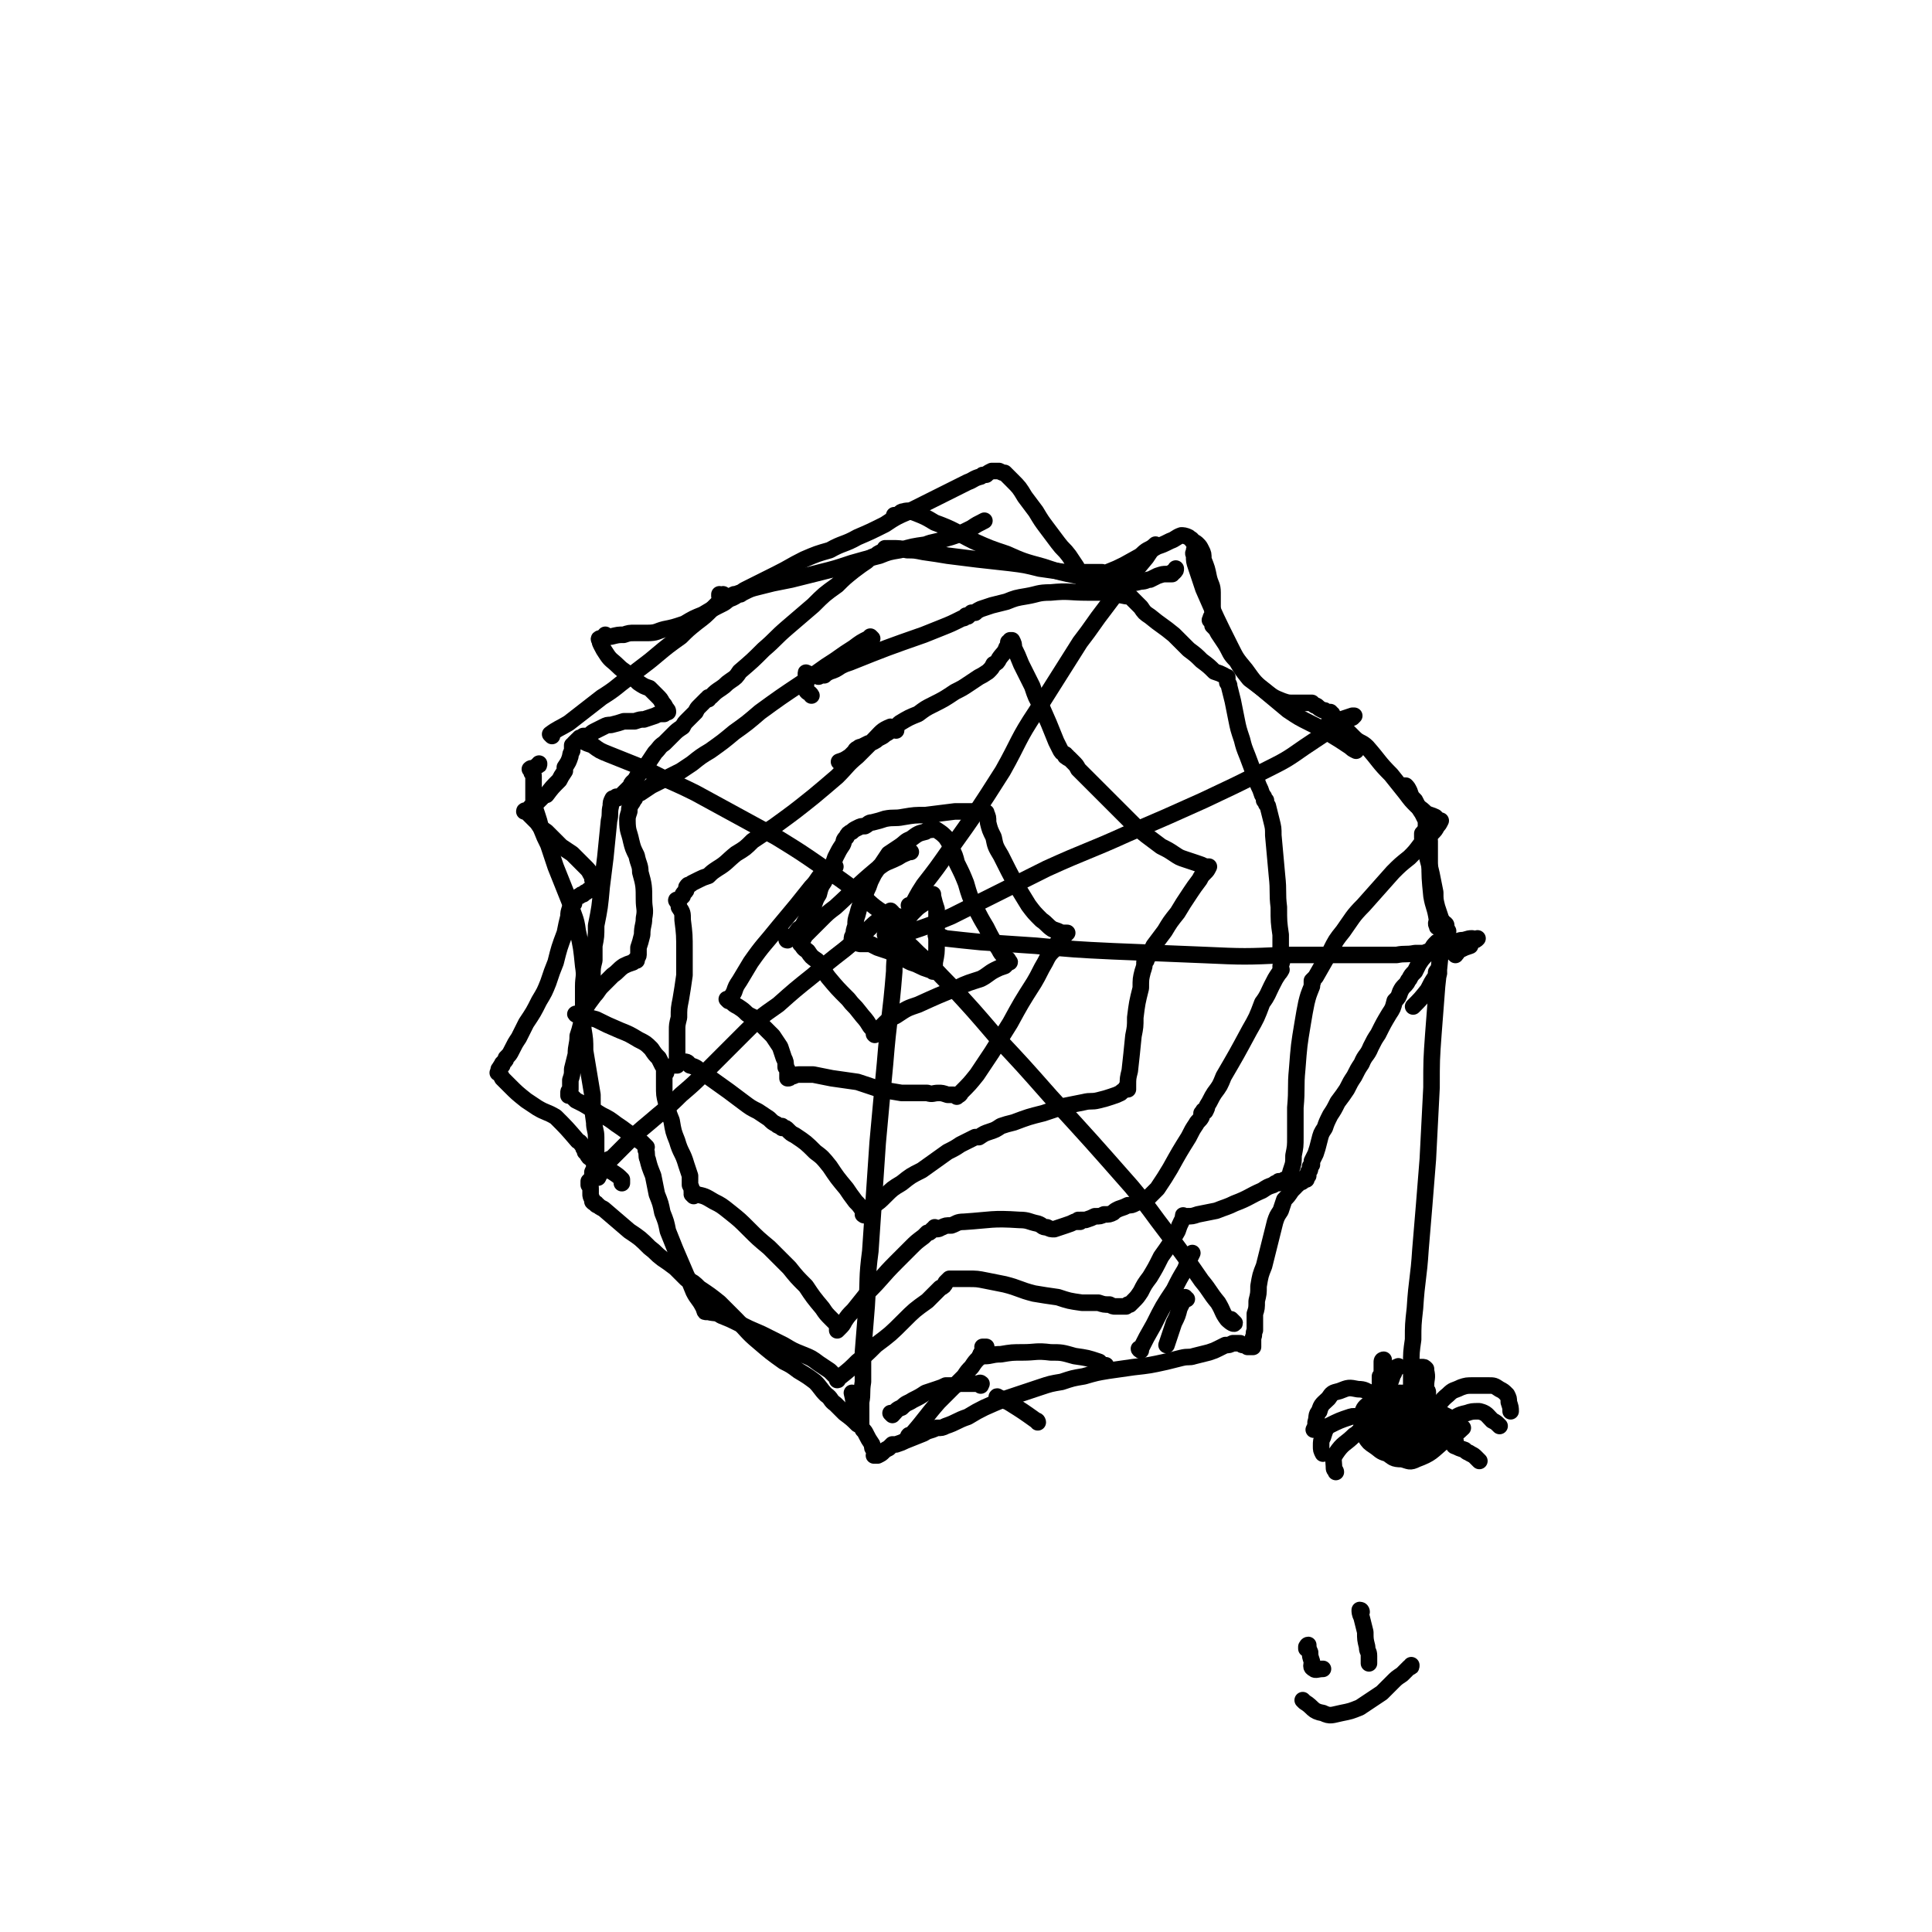<svg viewBox='0 0 1050 1050' version='1.1' xmlns='http://www.w3.org/2000/svg' xmlns:xlink='http://www.w3.org/1999/xlink'><g fill='none' stroke='#000000' stroke-width='9' stroke-linecap='round' stroke-linejoin='round'><path d='M454,471c0,0 -1,-1 -1,-1 0,0 1,0 0,0 -2,2 -3,2 -5,4 -4,3 -3,4 -7,8 -4,5 -4,5 -8,10 -5,6 -5,6 -10,12 -8,10 -8,9 -15,19 -3,5 -3,5 -6,10 -2,3 -2,3 -3,6 -1,2 -1,2 -3,4 0,0 0,0 0,1 0,0 0,0 0,0 0,0 -1,-1 -1,-1 0,0 1,1 2,1 2,2 2,2 4,3 3,2 3,2 5,4 3,2 3,1 6,4 4,4 4,4 8,8 2,3 2,3 4,6 1,3 1,3 2,6 1,2 1,2 1,5 1,1 1,1 1,3 0,2 0,2 0,3 0,0 0,0 0,0 0,0 0,0 0,0 1,0 1,0 2,-1 2,0 2,-1 4,-1 4,0 4,0 8,0 5,1 5,1 10,2 7,1 7,1 14,2 6,2 6,2 12,4 6,1 6,1 12,2 7,0 7,0 14,0 3,1 3,0 6,0 2,0 2,0 5,1 1,0 1,0 2,0 1,0 1,0 1,0 1,0 1,0 2,1 0,0 0,0 0,0 1,-1 2,-1 2,-2 5,-5 5,-5 9,-10 4,-6 4,-6 8,-12 5,-8 5,-8 10,-16 6,-11 6,-11 13,-22 3,-5 3,-6 6,-11 2,-4 2,-4 5,-7 1,-3 1,-3 3,-5 1,-1 1,-1 2,-2 0,0 0,0 1,-1 0,0 0,0 1,-1 0,0 0,0 0,0 -2,0 -2,0 -3,0 -2,-1 -2,-1 -5,-2 -3,-2 -3,-3 -6,-5 -4,-4 -4,-4 -7,-8 -8,-13 -8,-13 -15,-27 -3,-5 -3,-5 -4,-10 -2,-4 -2,-4 -3,-8 0,-3 0,-3 -1,-5 0,0 0,0 0,0 0,-1 0,0 0,0 0,0 0,0 0,0 -1,0 -1,0 -1,0 -1,-1 -1,-1 -2,-1 -4,0 -4,0 -7,0 -4,0 -4,0 -7,0 -8,1 -8,1 -16,2 -6,0 -6,0 -12,1 -5,1 -5,0 -10,1 -3,1 -3,1 -7,2 -2,0 -2,1 -4,2 -2,0 -2,0 -4,1 -2,1 -2,1 -3,2 -2,1 -2,1 -3,3 -2,2 -1,2 -2,4 -2,3 -2,3 -4,7 -1,3 -1,3 -3,6 -1,4 -2,4 -3,7 -2,3 -2,3 -3,7 -2,3 -2,4 -3,7 -2,3 -2,3 -4,7 -2,3 -1,3 -4,5 -2,3 -3,4 -6,6 -1,0 0,-1 -1,-2 '/><path d='M495,463c0,0 -1,0 -1,-1 0,0 1,1 0,1 -2,1 -3,1 -6,3 -6,3 -6,2 -11,6 -12,10 -12,11 -23,21 -4,3 -4,3 -8,7 -4,4 -4,4 -8,8 -1,1 -1,2 -2,3 -1,1 -1,1 -1,2 1,1 1,1 1,1 1,2 2,2 3,3 2,3 2,3 5,5 3,4 3,5 6,9 5,6 5,6 11,12 3,4 3,3 6,7 3,4 3,3 6,8 1,1 1,1 2,3 0,0 0,0 0,1 0,0 0,0 0,0 0,0 0,0 0,0 1,1 0,0 0,0 1,-2 2,-2 4,-4 4,-4 4,-4 8,-6 6,-4 6,-4 12,-6 11,-5 11,-5 21,-9 6,-3 7,-3 13,-5 4,-2 4,-3 8,-5 2,-1 2,-1 5,-2 1,-1 1,-1 2,-2 0,0 0,0 0,0 1,0 1,0 0,-1 0,-1 -1,-1 -2,-2 -2,-2 -2,-2 -3,-4 -4,-6 -4,-6 -7,-12 -3,-5 -3,-5 -6,-11 -3,-6 -3,-6 -5,-13 -2,-5 -2,-5 -5,-11 -1,-4 -1,-4 -3,-8 -1,-3 -1,-3 -3,-6 -2,-2 -2,-2 -5,-4 -1,-1 -2,0 -3,0 -2,0 -2,0 -3,1 -4,1 -4,1 -8,4 -3,1 -3,2 -6,4 -3,2 -3,2 -6,4 -2,3 -2,3 -4,6 -2,2 -2,2 -4,5 -1,2 -1,2 -2,4 -1,3 -1,3 -2,5 -1,3 -2,3 -2,5 -2,4 -2,4 -3,8 -1,3 -1,3 -1,6 -1,3 -1,3 -1,5 -1,1 -1,1 -1,3 0,0 0,0 0,0 0,1 0,1 0,1 0,0 0,0 0,0 1,0 1,0 2,0 2,1 2,1 3,1 2,0 2,0 5,0 2,1 2,1 4,2 3,1 3,1 6,2 6,3 6,3 12,6 3,1 3,1 5,2 2,1 2,1 5,2 0,0 0,0 1,0 0,0 1,0 1,0 0,0 0,1 0,1 0,0 0,0 0,0 0,0 -1,-1 -1,-1 0,0 1,1 1,1 0,-1 0,-1 0,-2 1,-1 1,-1 1,-3 1,-5 1,-5 1,-10 0,-5 0,-5 0,-9 0,-5 0,-5 0,-10 -1,-3 -1,-3 -2,-7 0,0 0,-1 0,-1 -1,1 -1,1 -2,2 -2,1 -2,1 -3,3 -3,2 -3,2 -5,4 -2,2 -2,2 -4,5 -4,3 -3,3 -7,7 -2,2 -2,2 -4,5 -1,1 -1,1 -3,2 '/><path d='M487,397c0,-1 -1,-1 -1,-1 0,-1 1,0 1,0 -1,0 -2,-1 -3,-1 -5,2 -5,3 -9,7 -4,4 -4,4 -9,9 -6,5 -5,5 -11,11 -7,6 -7,6 -13,11 -10,8 -10,8 -21,16 -6,4 -6,4 -12,8 -4,4 -4,4 -9,7 -5,4 -5,5 -10,8 -3,2 -3,2 -5,4 -3,1 -3,1 -5,2 -2,1 -2,1 -4,2 -1,1 -1,1 -2,1 -1,1 -1,1 -1,2 0,1 0,1 -1,2 -1,1 -1,1 -1,2 -1,1 -1,1 -1,1 -1,1 -1,1 -2,1 0,1 0,1 0,1 0,0 0,0 0,0 0,0 -1,-1 0,-1 0,1 1,2 1,4 2,3 2,3 2,7 1,8 1,8 1,17 0,7 0,7 0,13 -1,7 -1,7 -2,13 -1,5 -1,5 -1,10 -1,4 -1,4 -1,7 0,4 0,4 0,7 0,3 0,3 0,6 0,2 0,2 0,5 0,0 0,0 0,1 0,0 0,0 0,0 0,0 -1,-1 -1,-1 0,0 0,1 0,1 0,0 0,0 0,0 1,-1 1,-1 2,-1 1,-1 1,-1 3,-1 2,0 2,1 3,2 4,1 4,2 7,4 7,5 7,5 14,10 4,3 4,3 8,6 4,3 4,3 8,5 3,2 3,2 6,4 2,2 2,2 4,3 1,1 1,1 3,1 0,1 0,1 0,1 0,0 0,0 0,0 0,0 0,-1 0,-1 0,0 0,1 0,1 0,0 0,0 0,0 0,0 0,-1 0,-1 0,0 0,0 1,1 1,0 1,0 2,1 2,2 2,2 4,3 6,4 6,4 11,9 4,3 4,3 8,8 4,6 4,6 9,12 2,3 2,3 5,7 2,2 2,2 4,5 0,1 0,1 1,2 0,0 0,0 0,0 0,1 -1,0 -1,0 0,0 0,0 1,0 0,0 0,0 0,0 0,1 -1,0 -1,0 0,0 1,1 1,0 1,0 0,-1 1,-1 2,-2 2,-2 4,-4 3,-2 3,-2 6,-5 4,-4 4,-4 9,-7 5,-4 5,-4 11,-7 7,-5 7,-5 14,-10 4,-2 4,-2 7,-4 2,-1 2,-1 4,-2 2,-1 2,-1 4,-2 0,0 0,0 0,0 1,0 1,0 2,0 3,-2 3,-2 6,-3 3,-1 3,-1 6,-3 3,-1 3,-1 7,-2 8,-3 8,-3 16,-5 6,-2 6,-2 12,-4 5,-1 5,-1 10,-2 4,-1 4,0 8,-1 4,-1 4,-1 7,-2 3,-1 3,-1 5,-2 1,-1 1,-1 3,-2 0,0 0,0 1,0 0,0 0,0 0,0 0,0 -1,-1 -1,-1 0,0 0,1 1,1 0,0 0,0 0,0 0,0 0,0 0,0 0,-1 0,-1 0,-2 0,-4 0,-4 1,-8 1,-9 1,-9 2,-19 1,-5 1,-5 1,-10 1,-8 1,-8 3,-16 0,-5 0,-5 1,-9 1,-3 1,-3 1,-5 0,0 0,0 1,-1 0,0 0,0 0,0 0,0 0,0 0,0 0,0 -1,0 -1,-1 0,0 1,0 1,0 3,-3 2,-3 4,-7 3,-4 3,-4 6,-8 3,-5 3,-5 7,-10 3,-5 3,-5 7,-11 2,-3 2,-3 5,-7 1,-2 1,-2 3,-4 1,-1 1,-1 2,-3 0,0 0,0 0,0 -1,0 -1,0 -2,0 -2,-1 -2,-1 -5,-2 -3,-1 -3,-1 -6,-2 -3,-1 -3,-1 -6,-3 -3,-2 -3,-2 -7,-4 -4,-3 -4,-3 -8,-6 -5,-4 -5,-4 -9,-8 -8,-8 -8,-8 -16,-16 -4,-4 -4,-4 -8,-8 -2,-2 -2,-2 -4,-4 -1,-2 -1,-2 -3,-4 -1,-1 -1,-1 -2,-2 -1,0 -1,0 -1,-1 0,0 0,0 0,0 -1,0 -1,0 -1,0 0,0 0,0 0,0 0,-1 0,0 0,-1 -2,-1 -2,-1 -3,-3 -1,-2 -1,-2 -2,-4 -4,-10 -4,-10 -8,-19 -3,-5 -3,-5 -5,-11 -3,-6 -3,-6 -6,-12 -2,-5 -2,-5 -4,-9 0,-2 0,-2 -1,-4 -1,0 -1,0 -1,0 0,1 0,1 -1,1 0,2 0,2 -1,3 -1,3 -2,3 -4,6 -1,2 -1,2 -3,3 -1,2 -1,2 -3,4 -3,2 -3,2 -5,3 -3,2 -3,2 -6,4 -3,2 -3,2 -7,4 -6,4 -6,4 -12,7 -4,2 -4,2 -8,5 -5,2 -5,2 -10,5 -2,2 -2,2 -4,3 -2,2 -2,2 -4,3 -1,1 -1,1 -3,2 -2,1 -1,1 -3,2 -2,1 -2,1 -3,1 -2,1 -2,1 -4,2 -1,0 -1,0 -2,1 -1,0 -1,1 -2,2 -1,1 -1,1 -2,2 -3,2 -3,2 -6,3 '/><path d='M474,347c0,0 -1,-1 -1,-1 0,0 0,0 0,1 0,0 0,0 -1,0 -4,2 -4,2 -8,5 -8,5 -7,5 -15,10 -7,5 -7,5 -13,9 -12,8 -12,8 -23,16 -7,6 -7,6 -14,11 -6,5 -6,5 -13,10 -5,3 -5,3 -10,7 -3,2 -3,2 -6,4 -2,1 -2,1 -4,2 -6,3 -6,3 -12,6 -3,2 -3,2 -6,4 -1,0 -1,0 -2,1 -1,1 -1,1 -1,2 -1,1 -1,2 -2,3 -1,2 -1,2 -1,4 -1,3 -1,3 -1,5 0,6 1,6 2,11 1,4 1,4 3,8 1,5 2,5 2,9 2,7 2,8 2,15 0,5 1,5 0,10 0,4 -1,4 -1,9 -1,4 -1,4 -2,7 0,2 0,2 0,4 0,1 -1,1 -1,3 0,0 0,0 0,0 0,0 0,0 0,0 -1,0 -1,0 -1,0 -1,1 -1,1 -1,1 -3,1 -3,1 -5,2 -3,2 -3,3 -6,5 -3,3 -3,3 -6,6 -2,2 -2,3 -4,5 -3,4 -3,4 -5,7 -1,1 -1,1 -2,2 -1,0 -1,0 -2,1 0,0 0,0 0,0 0,0 -1,0 -1,0 0,0 0,0 0,0 0,0 0,0 0,0 1,1 -1,0 0,0 1,0 2,1 4,1 3,1 3,1 7,2 6,3 6,3 13,6 5,2 5,2 10,5 4,2 4,2 7,5 2,3 2,3 4,5 1,2 1,2 2,4 1,1 1,1 1,3 0,0 1,0 1,1 0,0 0,0 0,0 0,0 0,0 0,0 0,0 -1,-1 -1,-1 0,1 0,2 0,3 0,3 0,3 0,5 0,5 0,5 1,9 1,5 1,5 3,10 1,6 1,6 3,11 2,7 3,6 5,13 1,3 1,3 2,6 0,3 0,3 0,5 1,2 1,2 1,4 0,1 1,1 1,1 0,0 0,0 0,1 0,0 0,0 0,0 0,0 0,0 0,0 0,0 0,0 0,0 0,0 0,-1 -1,-1 0,0 1,0 1,1 0,0 0,0 0,0 0,0 0,-1 -1,-1 0,0 1,1 1,1 0,-1 0,-1 0,-1 0,0 0,0 0,0 0,0 0,0 0,0 0,0 0,0 0,0 1,0 0,-1 0,-1 0,0 0,0 0,1 0,0 0,0 0,0 1,0 0,-1 0,-1 0,0 0,0 0,1 0,0 0,0 0,0 1,0 1,-1 1,0 5,1 5,1 10,4 4,2 4,2 9,6 5,4 5,4 10,9 5,5 5,5 11,10 6,6 6,6 11,11 4,5 4,5 9,10 4,6 4,6 9,12 2,3 2,3 5,6 1,1 1,1 3,3 0,1 0,1 0,2 0,0 0,0 0,0 1,1 0,0 0,0 0,0 0,0 0,0 0,0 0,0 0,0 1,1 0,0 0,0 0,0 0,0 0,0 0,0 0,0 0,0 1,1 0,0 0,0 0,0 0,0 0,1 0,0 0,0 0,0 1,-1 1,-1 1,-1 2,-2 2,-2 3,-4 2,-3 2,-3 5,-6 4,-5 4,-5 8,-10 8,-8 7,-8 15,-16 4,-4 4,-4 8,-8 3,-3 3,-3 7,-6 1,-1 1,-1 2,-2 1,0 1,0 2,-1 0,0 0,0 1,-1 0,0 1,0 1,0 0,0 0,0 0,0 0,0 0,0 0,0 0,0 0,0 0,0 1,0 0,0 0,-1 0,0 1,1 1,1 2,0 2,-1 3,-1 2,-1 2,-1 5,-1 3,-1 3,-2 7,-2 15,-1 15,-2 30,-1 5,0 5,1 10,2 3,1 2,2 5,2 2,1 2,1 4,1 3,-1 3,-1 6,-2 3,-1 3,-1 5,-2 1,0 1,0 2,0 1,0 1,0 1,0 0,0 0,0 0,0 0,0 0,-1 -1,-1 0,0 1,1 1,1 0,0 0,0 0,-1 2,0 2,0 3,0 3,-1 3,-1 5,-2 3,0 3,0 5,-1 3,0 3,0 5,-1 1,-1 1,-1 3,-2 3,-1 3,-1 5,-2 2,0 2,0 4,-1 2,-1 2,-1 4,-1 1,0 1,0 2,-1 0,0 0,0 0,0 0,0 0,0 0,0 1,0 0,0 0,-1 0,0 0,1 0,1 0,0 0,0 0,0 1,0 0,0 0,-1 0,0 0,1 0,1 0,0 0,0 0,0 1,0 0,0 0,-1 0,0 0,1 0,1 0,0 0,0 0,0 1,0 0,0 0,-1 0,0 0,1 0,1 0,0 0,0 0,0 1,0 0,0 0,-1 0,0 0,1 0,1 0,0 0,0 0,0 3,-3 3,-3 6,-6 4,-6 4,-6 7,-11 5,-9 5,-9 10,-17 2,-4 2,-4 4,-7 1,-2 2,-2 3,-4 0,-1 0,-1 0,-2 1,-1 1,0 1,-1 0,0 0,0 0,0 0,0 0,0 0,0 1,0 0,0 0,0 0,-1 0,0 0,0 0,0 0,0 0,0 0,0 0,0 1,0 1,-2 1,-2 1,-3 2,-3 2,-4 4,-7 3,-4 3,-4 5,-9 7,-12 7,-12 14,-25 4,-7 4,-7 7,-15 3,-4 3,-5 5,-9 2,-4 2,-4 4,-7 1,-1 1,-1 1,-2 0,0 0,0 0,0 0,0 0,0 0,0 1,0 0,0 0,-1 0,0 0,1 0,1 0,0 0,0 0,0 1,0 0,0 0,-1 0,0 0,0 0,-1 1,-3 1,-3 0,-6 0,-5 0,-5 0,-11 -1,-7 -1,-7 -1,-15 -1,-8 0,-8 -1,-17 -1,-11 -1,-11 -2,-22 0,-4 0,-4 -1,-8 -1,-4 -1,-4 -2,-8 -1,-1 -1,-1 -1,-2 0,0 0,0 0,-1 0,0 0,0 0,0 0,1 -1,0 -1,0 0,0 0,0 1,0 0,0 0,0 0,0 0,0 -1,0 -1,0 0,0 0,0 1,0 0,0 0,0 0,0 0,0 -1,0 -1,0 0,0 0,0 0,0 0,0 0,0 0,0 1,0 0,0 0,0 0,0 0,0 0,0 0,0 0,0 0,0 1,0 0,0 0,0 0,0 0,0 0,0 0,0 0,0 0,0 1,0 0,0 0,0 0,0 0,0 0,0 1,0 0,0 0,-1 0,-1 0,-1 -1,-2 -1,-3 -1,-3 -2,-5 -3,-8 -3,-8 -6,-16 -2,-5 -2,-5 -3,-9 -2,-6 -2,-6 -3,-11 -1,-5 -1,-5 -2,-10 -1,-4 -1,-4 -2,-8 0,-1 0,-1 -1,-2 0,-1 0,-1 0,-2 0,0 0,0 0,-1 0,0 0,0 -1,0 0,0 0,0 0,0 0,0 0,0 0,0 1,0 0,0 0,0 0,-1 0,0 0,0 0,0 0,0 -1,-1 -2,-1 -2,-1 -5,-2 -3,-3 -3,-3 -7,-6 -3,-3 -3,-3 -7,-6 -4,-4 -4,-4 -8,-8 -6,-5 -7,-5 -13,-10 -3,-2 -3,-2 -5,-5 -2,-2 -2,-2 -4,-4 -1,-1 -1,-1 -2,-2 0,0 0,0 0,0 -1,0 -1,0 -1,0 0,0 0,0 0,0 1,0 0,-1 0,-1 0,0 0,0 0,1 0,0 0,0 0,0 1,0 0,-1 0,-1 0,0 0,0 0,1 0,0 0,0 0,0 1,0 0,-1 0,-1 0,0 0,1 0,1 0,0 0,0 -1,0 -5,-1 -5,-1 -10,-2 -6,0 -6,0 -11,0 -10,0 -10,-1 -20,0 -7,0 -7,1 -13,2 -6,1 -6,1 -11,3 -4,1 -4,1 -8,2 -3,1 -3,1 -6,2 -2,1 -2,1 -3,2 -2,0 -2,0 -2,0 -1,1 -1,1 -2,2 -1,0 -1,0 -1,0 0,0 0,0 0,0 1,0 0,0 0,0 0,-1 0,0 0,0 0,0 0,0 0,0 0,0 0,0 0,0 -1,1 -1,1 -2,1 -6,3 -6,3 -11,5 -5,2 -5,2 -10,4 -20,7 -20,7 -40,15 -3,1 -3,1 -5,2 -3,2 -3,2 -6,3 -2,1 -2,1 -3,2 -1,0 -1,0 -3,0 0,0 0,0 0,0 1,1 0,0 0,0 0,0 0,0 0,0 0,0 0,0 0,0 1,1 0,0 0,0 0,0 0,0 0,0 0,0 0,0 0,0 1,1 0,0 0,0 0,0 1,0 0,0 0,1 0,1 -1,0 -1,0 -1,0 -2,0 -2,-1 -2,0 -3,-1 0,0 0,0 0,0 0,0 0,0 0,0 0,0 0,0 0,0 0,0 -1,0 -1,0 0,-1 0,0 1,0 0,0 0,0 0,0 0,0 -1,0 -1,0 0,-1 0,0 1,0 0,0 0,0 0,0 0,0 -1,0 -1,0 0,-1 0,0 1,0 0,0 0,0 0,0 0,0 -1,0 -1,0 0,-1 0,0 1,0 0,0 0,0 0,0 0,0 -1,0 -1,0 0,-1 0,0 1,0 0,0 0,0 0,0 0,0 -1,0 -1,0 0,-1 0,0 1,0 0,0 0,0 0,1 0,0 0,0 0,0 0,0 -1,0 -1,-1 0,0 0,1 1,1 0,0 0,0 0,0 0,0 0,0 -1,0 0,0 0,0 0,0 1,0 0,0 0,-1 0,0 0,1 0,1 0,0 0,0 0,0 1,0 0,0 0,-1 0,0 0,1 0,1 0,0 0,0 0,0 1,0 0,0 0,-1 0,0 0,1 0,1 0,2 0,2 0,4 0,2 0,2 0,4 1,2 2,1 3,3 '/><path d='M485,511c0,0 -2,-1 -1,-1 3,-2 4,-1 9,-3 12,-4 12,-4 24,-9 26,-13 26,-13 52,-26 22,-10 22,-9 44,-19 21,-9 21,-9 41,-18 17,-8 17,-8 33,-16 12,-6 12,-6 22,-13 6,-4 6,-4 12,-8 5,-4 5,-4 10,-7 2,-1 2,0 4,-1 0,0 1,-1 1,-1 0,0 -1,0 -1,0 -3,1 -3,1 -6,2 -4,1 -4,1 -7,2 '/><path d='M482,509c0,-1 -1,-1 -1,-1 0,0 1,0 1,0 1,-1 0,-2 1,-2 3,0 3,1 6,3 5,4 5,4 10,9 9,8 9,9 18,18 12,13 12,13 24,27 15,16 15,16 30,33 22,24 22,24 44,49 10,12 10,13 20,26 9,12 9,12 18,25 5,6 4,6 9,12 3,5 2,5 5,9 2,2 4,3 4,2 0,0 -1,-1 -2,-2 '/><path d='M485,510c-1,-1 -1,-1 -1,-1 -1,-1 0,0 0,0 0,0 0,-2 1,-1 1,1 2,1 2,4 0,8 -1,8 -1,16 -2,25 -3,25 -5,50 -2,21 -2,21 -4,43 -2,29 -2,29 -4,59 -2,15 -1,15 -2,30 -1,12 -1,12 -2,25 0,8 0,8 0,16 -1,6 0,6 -1,11 0,5 0,5 0,9 0,1 0,1 0,3 0,0 0,0 -1,0 0,0 -1,0 -1,-1 -1,-4 -1,-4 -2,-7 0,-4 0,-5 -1,-9 '/><path d='M485,496c0,0 -1,-1 -1,-1 0,0 0,1 0,1 -2,2 -3,2 -5,3 -4,3 -4,3 -8,7 -6,5 -6,5 -12,10 -9,7 -9,7 -17,14 -10,8 -10,8 -19,16 -10,7 -10,7 -18,15 -11,11 -11,11 -22,22 -6,6 -6,6 -13,12 -8,8 -9,8 -17,15 -6,5 -6,5 -11,10 -4,4 -4,4 -8,8 -3,3 -3,3 -6,7 -2,2 -1,2 -3,4 0,0 0,0 0,1 0,0 0,0 0,0 1,-2 1,-2 2,-4 2,-3 2,-3 4,-6 '/><path d='M489,499c0,0 0,-1 -1,-1 -1,0 -1,1 -2,1 -3,-1 -4,-1 -6,-3 -8,-5 -7,-6 -15,-12 -8,-6 -8,-6 -17,-12 -13,-9 -13,-9 -26,-17 -22,-12 -22,-12 -44,-24 -14,-7 -14,-6 -27,-13 -10,-4 -10,-4 -20,-8 -5,-2 -5,-2 -9,-5 -3,-1 -3,-1 -5,-2 -1,-1 -1,-1 -2,-1 0,0 0,0 0,0 '/><path d='M495,493c0,0 -1,-1 -1,-1 0,0 0,1 1,1 3,-5 3,-6 7,-12 7,-9 7,-9 14,-19 15,-21 15,-21 29,-43 9,-16 8,-17 18,-32 12,-19 12,-19 24,-38 7,-9 7,-10 14,-19 6,-8 6,-8 12,-15 5,-6 5,-6 10,-12 2,-3 2,-3 4,-6 0,0 0,0 1,-1 0,0 0,0 0,0 -3,3 -4,2 -7,5 -1,2 -2,2 -3,4 -1,2 -1,2 -2,4 '/><path d='M599,312c0,0 0,0 -1,-1 0,0 1,0 1,0 -3,0 -3,0 -6,0 -7,0 -7,0 -14,0 -7,-1 -7,-1 -14,-2 -8,-2 -8,-2 -16,-3 -9,-1 -9,-1 -18,-2 -8,-1 -8,-1 -16,-2 -6,-1 -6,-1 -13,-2 -5,-1 -5,-1 -9,-1 -4,-1 -4,-1 -8,-1 -1,0 -1,0 -2,0 -1,0 -1,0 -1,0 0,0 0,0 0,0 0,1 -1,0 -1,0 0,0 0,0 0,1 0,0 0,0 0,0 1,0 0,0 0,0 0,-1 1,0 0,0 0,1 -1,1 -2,1 -2,1 -2,1 -3,2 -3,1 -3,1 -5,3 -3,2 -3,2 -7,5 -5,4 -5,4 -9,8 -7,5 -7,5 -13,11 -7,6 -7,6 -14,12 -7,6 -6,6 -13,12 -6,6 -6,6 -13,12 -2,3 -2,3 -5,5 -3,2 -2,2 -5,4 -3,2 -3,2 -5,4 -1,1 -1,1 -2,1 0,0 0,0 0,1 0,0 0,0 -1,0 0,0 0,0 0,0 -1,1 -1,1 -2,2 -1,1 -1,1 -2,2 -1,1 -1,1 -2,3 -2,2 -2,2 -4,4 -2,2 -2,2 -3,4 -3,2 -3,2 -5,4 -2,2 -2,2 -5,5 -3,2 -2,2 -5,5 -2,3 -2,3 -4,6 -3,3 -3,3 -5,6 -1,1 -1,2 -2,3 0,1 0,1 -1,1 -1,1 -1,1 -1,2 -1,1 -1,1 -2,2 -1,1 -1,1 -2,2 -1,1 -1,1 -2,2 -1,0 -1,0 -1,0 0,1 0,0 -1,1 0,0 0,0 0,0 1,0 0,-1 0,-1 0,0 0,0 0,1 -1,0 -1,0 -1,0 -1,0 -1,0 -1,0 0,0 0,0 0,0 0,0 0,0 0,0 -1,2 -1,2 -1,4 -1,4 0,4 -1,8 -1,10 -1,10 -2,20 -1,8 -1,8 -2,16 -1,11 -1,11 -3,21 0,6 0,6 -1,11 0,4 0,4 0,8 -1,4 -1,4 -1,8 0,3 0,3 -1,6 0,2 0,2 0,3 0,1 0,1 0,2 0,0 0,0 0,0 0,0 0,0 0,0 0,0 0,0 0,0 0,0 -1,0 -1,0 0,-1 1,0 1,0 0,0 -1,0 -1,1 0,1 0,1 -1,2 -1,4 -1,4 -2,7 -1,3 -1,3 -1,5 -1,4 -1,4 -2,7 0,5 -1,5 -1,10 -1,4 -1,4 -2,8 0,3 0,3 -1,6 0,3 0,3 0,5 -1,1 -1,1 -1,2 0,1 0,1 0,1 0,0 0,0 0,0 0,0 0,0 0,0 0,1 0,0 0,0 0,0 0,0 0,0 0,0 0,0 0,0 1,1 1,0 2,1 1,1 1,1 2,2 2,1 2,1 4,2 5,3 5,3 10,6 4,2 4,2 8,5 3,2 3,2 7,5 3,2 3,2 7,5 1,1 1,1 2,2 0,0 0,0 0,0 0,0 0,0 0,0 0,0 0,0 0,0 0,0 0,0 0,0 1,1 0,0 0,0 0,0 0,0 0,0 0,1 0,1 0,2 1,2 0,3 1,5 1,4 1,4 3,9 1,5 1,5 2,10 2,5 2,5 3,10 2,5 2,5 3,10 2,5 2,5 4,10 3,7 3,7 6,14 2,4 2,4 4,9 2,4 3,4 5,8 1,1 0,1 1,2 0,1 0,1 1,1 0,0 0,0 0,0 0,0 -1,-1 -1,-1 1,0 1,0 2,1 4,1 4,0 7,2 5,2 5,2 9,4 6,3 6,3 13,6 6,3 6,3 12,6 5,3 5,3 10,5 5,2 5,2 9,5 3,2 3,2 6,4 2,2 2,2 4,4 0,0 0,0 0,1 0,0 0,0 0,0 1,0 0,-1 0,-1 0,0 0,0 0,1 0,0 0,0 0,0 1,0 0,-1 0,-1 0,0 0,0 0,1 0,0 0,0 0,0 1,0 0,-1 0,-1 0,-1 1,0 2,-1 5,-4 5,-4 9,-8 5,-4 5,-4 10,-9 8,-6 8,-6 15,-13 6,-6 6,-6 13,-11 3,-3 3,-3 7,-7 2,-1 2,-1 3,-3 1,-1 1,-1 2,-2 0,0 1,0 1,0 0,0 0,0 0,0 0,0 -1,0 -1,0 0,0 0,0 1,0 1,0 1,0 1,0 2,0 2,0 3,0 3,0 3,0 5,0 5,0 5,0 10,1 5,1 5,1 10,2 8,2 8,3 16,5 6,1 6,1 13,2 6,2 6,2 13,3 4,0 4,0 9,0 3,1 3,1 6,1 2,1 2,1 3,1 1,0 1,0 2,0 1,0 1,0 2,0 0,0 0,0 1,0 1,0 1,0 1,0 0,0 0,0 1,-1 0,0 0,0 1,0 1,-1 1,-1 2,-2 2,-2 2,-2 4,-5 2,-4 2,-4 5,-8 3,-5 3,-5 6,-11 5,-7 5,-7 9,-14 1,-3 1,-3 2,-5 1,-2 1,-2 2,-3 0,0 0,0 0,0 0,0 -1,0 -1,0 0,-1 0,0 1,0 0,0 0,0 0,0 0,0 -1,0 -1,0 0,-1 0,0 1,0 0,0 0,0 0,0 0,0 0,0 1,0 3,0 3,0 6,-1 5,-1 5,-1 10,-2 5,-2 6,-2 10,-4 8,-3 8,-4 15,-7 3,-2 3,-2 6,-3 1,-1 1,-1 2,-1 0,0 0,0 1,0 0,0 0,0 0,0 0,0 0,0 0,-1 1,0 1,0 2,0 1,-1 1,-1 2,-1 1,0 1,0 1,-1 0,0 0,0 0,0 0,0 0,0 0,0 1,1 0,0 0,0 0,0 1,0 1,0 0,-2 0,-2 1,-5 1,-3 1,-3 1,-7 1,-5 1,-5 1,-10 0,-8 0,-8 0,-16 1,-11 0,-11 1,-21 1,-13 1,-13 3,-25 1,-6 1,-6 2,-11 1,-4 1,-4 3,-9 0,-1 0,-1 0,-2 0,0 0,0 0,0 0,0 0,0 0,0 0,0 0,0 0,0 0,0 0,0 0,0 1,0 0,-1 0,-1 0,0 0,0 0,1 0,0 0,0 0,0 1,0 0,-1 0,-1 0,0 0,0 0,1 0,0 0,0 0,0 1,0 0,-1 0,-1 0,0 0,1 0,0 1,-1 1,-1 2,-2 4,-7 4,-7 8,-14 3,-6 3,-6 7,-11 5,-7 5,-8 11,-14 8,-9 8,-9 16,-18 4,-4 4,-4 9,-8 3,-3 3,-3 6,-7 3,-3 3,-3 6,-6 2,-2 2,-2 3,-4 1,-1 1,-1 2,-3 0,0 0,0 0,0 0,0 0,0 0,0 0,0 0,0 -1,0 -1,-1 -1,-1 -2,-2 -2,-1 -3,-1 -5,-2 -2,-2 -2,-2 -5,-4 -3,-3 -3,-3 -6,-7 -4,-5 -4,-5 -8,-10 -7,-7 -6,-7 -13,-15 -3,-3 -4,-2 -7,-5 -3,-3 -3,-3 -6,-6 -1,-1 -1,-2 -3,-3 -1,-1 -1,-1 -2,-2 -1,-1 -1,-1 -1,-2 -1,0 -1,0 -1,0 0,-1 0,-1 0,-1 0,0 0,0 0,0 0,0 0,0 -1,0 0,0 0,0 0,0 1,1 0,0 0,0 0,0 0,0 0,0 0,0 0,0 0,0 1,1 1,0 0,0 0,0 0,0 -1,0 -1,-1 -1,-1 -2,-1 -2,-1 -2,-1 -3,-2 -1,-1 -1,0 -2,-1 0,0 0,0 -1,-1 0,0 0,0 0,0 0,0 0,0 0,0 0,0 0,0 0,0 0,0 0,0 -1,0 -1,0 -1,0 -2,0 -1,0 -1,0 -2,0 -2,0 -2,0 -5,0 -3,0 -3,0 -6,-1 -5,-2 -5,-2 -10,-6 -4,-3 -4,-3 -8,-6 -4,-5 -4,-5 -7,-10 -4,-4 -3,-4 -6,-9 -2,-3 -2,-3 -4,-6 -1,-2 -1,-2 -3,-4 0,-2 0,-2 -1,-3 0,0 0,0 0,0 0,1 0,0 0,0 -1,0 0,0 0,0 0,0 0,0 0,0 0,0 0,0 0,0 0,0 0,0 0,-1 0,-1 1,-1 1,-3 0,-5 0,-5 0,-11 0,-4 -1,-4 -2,-8 -1,-5 -1,-5 -3,-10 0,-3 0,-3 -1,-5 -1,-2 -1,-2 -2,-3 -1,-1 -1,-1 -3,-2 0,-1 -1,-1 -2,-2 0,0 0,0 0,0 -2,-1 -3,-1 -4,-1 -3,1 -3,2 -6,3 -4,2 -4,2 -7,3 -9,5 -9,5 -18,10 -4,2 -4,2 -9,4 -3,2 -3,1 -7,3 -1,1 -1,1 -3,2 -1,0 -1,0 -2,1 0,0 0,0 0,0 0,0 0,0 0,0 0,0 0,0 -1,-1 0,0 1,1 1,1 0,0 0,0 0,0 0,0 0,0 0,0 -1,0 -1,-1 -1,-1 -1,-2 -1,-2 -2,-4 -1,-2 -1,-2 -2,-4 -2,-3 -2,-3 -4,-6 -3,-4 -3,-3 -6,-7 -3,-4 -3,-4 -6,-8 -3,-4 -3,-4 -6,-9 -3,-4 -3,-4 -6,-8 -3,-5 -3,-5 -7,-9 -2,-2 -2,-2 -4,-4 -1,0 -1,0 -3,-1 0,0 0,0 0,0 -1,0 -1,0 -2,0 -1,0 -1,0 -2,0 -2,1 -2,1 -3,2 -2,0 -2,0 -3,1 -4,1 -4,2 -7,3 -2,1 -2,1 -4,2 -4,2 -4,2 -8,4 -4,2 -4,2 -8,4 -6,3 -6,3 -12,6 -7,3 -7,3 -13,7 -8,4 -8,4 -15,7 -7,4 -8,3 -15,7 -7,2 -7,2 -14,5 -8,4 -7,4 -15,8 -4,2 -4,2 -8,4 -4,2 -4,2 -8,4 -2,1 -2,1 -3,2 0,0 0,1 -1,1 0,0 0,0 0,0 0,0 0,0 0,0 0,0 0,0 0,0 0,0 0,0 0,0 0,0 0,0 0,0 1,0 0,0 0,0 0,-1 0,0 0,0 0,0 0,0 0,0 1,0 0,0 0,0 0,-1 0,0 0,0 0,0 0,0 0,0 1,0 0,0 0,0 0,-1 0,0 0,0 0,0 0,0 0,0 1,0 0,0 0,0 0,-1 0,0 0,0 0,0 0,0 0,0 0,0 0,0 -1,0 -1,1 -1,1 -3,2 -3,1 -3,2 -5,3 -6,3 -6,3 -11,6 -5,2 -5,2 -10,5 -6,2 -6,2 -11,3 -4,1 -4,2 -9,2 -3,0 -3,0 -7,0 -3,0 -3,0 -6,1 -3,0 -3,0 -7,1 -1,0 -1,0 -2,0 -1,0 -1,0 -1,0 0,0 0,0 0,0 1,0 0,0 0,-1 0,0 0,1 0,1 0,0 -1,0 -1,0 -1,1 -1,1 -2,1 0,0 -1,0 0,1 0,1 0,1 1,3 1,2 1,2 3,5 2,3 3,3 6,6 3,3 3,2 6,5 3,2 3,2 5,4 3,2 3,2 6,3 2,2 2,2 4,4 2,2 2,2 3,4 1,1 1,1 2,3 1,1 1,1 1,2 0,0 0,0 0,0 0,0 0,0 0,0 -1,0 -1,0 -2,1 -3,0 -3,0 -5,1 -3,1 -3,1 -6,2 -2,0 -2,0 -5,1 -3,0 -3,0 -6,0 -3,1 -3,1 -7,2 -2,0 -2,0 -4,1 -2,1 -2,1 -4,2 -2,1 -2,1 -3,2 -1,1 -1,1 -2,1 0,0 0,0 -1,0 0,0 0,0 -1,0 -1,1 -1,1 -2,1 0,0 0,1 -1,1 -1,1 -1,1 -2,2 -1,1 0,1 -1,1 0,1 0,1 0,1 0,1 0,1 0,2 -1,2 -1,2 -1,3 -1,3 -1,3 -3,6 0,1 0,2 0,2 -2,3 -2,3 -3,5 -4,4 -4,4 -7,8 -1,0 -1,0 -2,1 -1,1 -1,1 -2,2 -1,1 -1,1 -2,2 -2,1 -2,1 -3,2 0,1 0,1 -1,1 -1,1 -1,1 -1,1 0,0 0,0 0,0 0,0 0,0 0,0 0,0 0,0 -1,0 0,-1 1,0 1,0 1,1 1,1 2,2 2,2 2,2 4,4 2,3 2,3 5,5 4,4 4,4 8,8 3,2 3,2 6,4 4,4 4,4 7,7 2,2 2,2 3,4 1,1 1,1 1,3 1,1 1,1 1,2 0,1 0,1 -1,2 0,1 0,1 -1,1 0,1 -1,0 -1,1 -1,0 -1,1 -2,1 -1,1 -1,1 -1,1 -1,0 -1,0 -2,1 -1,0 -1,1 -2,1 -1,1 -1,1 -1,3 -1,1 -1,1 -2,2 -1,3 -1,3 -1,5 -1,4 -1,4 -2,9 -3,8 -3,8 -5,16 -2,5 -2,5 -4,11 -2,5 -2,5 -5,10 -3,6 -3,6 -7,12 -2,4 -2,4 -4,8 -2,3 -2,3 -4,7 -1,2 -1,2 -3,4 0,1 0,1 -1,2 0,0 0,0 -1,1 0,0 0,0 0,1 -1,0 -1,1 -1,1 -1,1 -1,1 -1,2 0,1 0,1 0,1 0,0 0,0 0,0 0,0 0,0 0,0 0,0 -1,0 0,0 1,1 1,1 2,3 2,2 2,2 4,4 4,4 4,4 9,8 3,2 3,2 6,4 5,3 5,2 10,5 6,6 6,6 12,13 2,1 1,1 3,3 0,1 0,1 1,2 0,1 0,1 0,1 0,0 0,0 0,0 1,1 1,1 1,1 1,2 1,2 3,3 1,1 1,1 2,2 1,1 1,0 3,1 1,1 1,1 2,2 2,1 2,1 4,2 3,2 3,2 5,4 0,1 0,1 0,2 '/><path d='M510,509c-1,0 -2,-1 -1,-1 1,0 2,1 5,2 9,1 9,1 19,2 15,1 15,1 30,2 21,2 21,2 42,3 24,1 24,1 49,2 22,1 23,1 45,0 23,0 23,0 46,0 7,0 7,0 14,0 5,-1 5,0 10,-1 3,0 3,0 5,0 2,-1 2,-1 4,-1 1,0 1,1 1,1 '/><path d='M782,514c0,-1 -1,-1 -1,-1 0,0 0,0 0,0 0,0 0,-1 0,-1 -2,2 -2,2 -3,4 -1,1 -1,1 -3,3 -2,2 -2,2 -4,5 -1,2 -1,2 -2,4 -2,2 -2,2 -3,4 -1,1 -1,2 -2,3 -2,2 -2,2 -3,4 -1,3 -1,3 -3,5 -1,4 -1,4 -3,7 -3,5 -3,5 -6,11 -2,3 -2,3 -4,7 -2,5 -3,4 -5,9 -2,3 -2,3 -4,7 -2,3 -2,3 -4,7 -2,3 -2,3 -5,7 -2,4 -2,4 -4,7 -2,4 -2,4 -3,7 -2,3 -2,3 -3,7 -1,4 -1,4 -2,7 -1,2 -1,2 -2,4 0,1 0,1 0,2 -1,1 -1,1 -1,1 0,0 0,0 0,1 0,1 0,1 -1,2 0,1 0,1 0,2 -1,0 0,0 -1,1 0,0 0,0 0,0 0,1 0,0 0,0 0,0 0,0 0,0 0,1 0,0 0,0 0,0 0,0 0,0 0,0 0,0 0,0 0,1 0,0 0,0 0,0 0,0 0,0 0,0 0,0 0,0 0,0 0,0 0,0 0,1 0,1 0,1 0,0 0,0 0,0 0,0 0,-1 -1,-1 0,0 1,0 1,1 0,0 0,0 0,0 0,0 0,0 0,0 0,0 0,0 0,0 0,0 -1,-1 -1,-1 0,0 1,0 1,1 0,0 0,0 -1,0 -1,0 0,0 -1,1 -1,1 -1,0 -2,1 0,0 0,0 -1,1 0,0 -1,0 -1,1 -1,1 -1,1 -2,2 -2,3 -2,3 -4,5 -1,3 -1,3 -2,6 -2,3 -2,3 -3,6 -1,4 -1,4 -2,8 -1,4 -1,4 -2,8 -1,4 -1,4 -2,8 -2,5 -2,5 -3,11 0,4 0,4 -1,8 0,4 0,4 -1,7 0,5 0,5 0,9 -1,2 0,2 -1,4 0,2 0,2 0,3 0,1 0,1 0,1 0,0 0,0 0,1 0,0 0,0 0,0 0,0 0,-1 -1,-1 0,0 1,0 1,1 0,0 0,0 0,0 0,0 0,0 0,0 0,0 0,0 0,0 0,0 -1,-1 -1,-1 0,0 0,0 1,1 0,0 0,0 0,0 0,0 -1,-1 -1,-1 0,0 0,0 1,1 0,0 0,0 0,0 0,0 -1,-1 -1,-1 0,0 0,0 1,1 0,0 0,0 0,0 0,0 -1,-1 -1,-1 0,0 1,1 1,1 -1,0 -2,0 -3,0 -1,-1 -1,-1 -2,-1 -1,0 -1,0 -2,-1 -1,0 -1,0 -2,0 -1,0 -1,0 -2,0 -2,1 -2,1 -4,1 -2,1 -2,1 -4,2 -2,1 -2,1 -5,2 -4,1 -4,1 -8,2 -3,1 -3,0 -7,1 -4,1 -4,1 -8,2 -9,2 -9,2 -18,3 -7,1 -7,1 -14,2 -6,1 -6,1 -13,3 -6,1 -6,1 -12,3 -6,1 -6,1 -12,3 -6,2 -6,2 -12,4 -9,3 -9,3 -18,7 -4,2 -4,2 -9,5 -6,2 -6,3 -12,5 -2,1 -2,1 -5,1 -4,2 -4,1 -7,3 -5,2 -5,2 -10,4 -2,1 -2,1 -5,2 -1,0 -1,0 -1,0 0,0 0,0 -1,0 -1,1 -1,1 -2,2 -2,1 -2,1 -3,2 -1,1 -1,1 -3,2 0,0 0,0 -1,0 0,0 0,0 0,0 0,0 0,0 0,0 0,0 -1,0 -1,0 0,0 0,0 1,0 0,0 0,0 0,0 0,0 -1,0 -1,0 0,0 0,0 1,0 0,0 0,0 0,0 0,0 -1,0 -1,0 0,0 0,0 1,0 0,0 0,0 0,0 0,0 -1,0 -1,0 0,0 0,0 1,0 0,0 0,0 0,0 0,0 -1,0 -1,0 0,0 0,0 1,0 0,0 0,0 0,0 0,0 -1,0 -1,0 0,0 0,0 1,0 0,0 0,0 0,0 0,0 -1,0 -1,0 0,0 0,0 1,0 0,0 0,0 0,0 0,0 -1,0 -1,0 0,-1 1,0 1,-1 0,0 -1,-1 -1,-2 -1,-1 -1,-1 -1,-3 -2,-3 -2,-3 -3,-5 -1,-2 -1,-2 -2,-3 -1,-2 -1,-2 -3,-3 -3,-3 -3,-3 -7,-6 -2,-2 -2,-2 -5,-5 -3,-2 -2,-3 -5,-5 -3,-3 -3,-4 -6,-7 -4,-3 -4,-3 -9,-6 -4,-3 -4,-3 -8,-5 -7,-5 -7,-5 -14,-11 -6,-5 -6,-6 -12,-12 -4,-4 -4,-4 -9,-9 -5,-4 -5,-4 -11,-8 -3,-3 -3,-3 -7,-5 -3,-3 -3,-3 -6,-6 -4,-3 -4,-3 -7,-5 -4,-3 -3,-3 -7,-6 -5,-5 -5,-5 -11,-9 -7,-6 -7,-6 -14,-12 -2,-1 -2,-1 -3,-2 -1,0 -1,0 -1,-1 -1,0 -1,0 -2,-1 0,0 0,0 0,-1 0,0 0,0 0,0 0,0 0,0 0,0 0,0 0,0 0,0 -1,-2 -1,-2 -1,-3 0,-2 0,-2 0,-3 0,-1 0,-1 -1,-2 0,0 0,0 0,0 0,0 0,0 0,0 1,0 0,0 0,0 0,-1 0,0 0,0 0,0 0,0 0,0 0,0 0,0 0,0 1,0 0,0 0,-1 0,0 0,1 0,1 0,0 0,0 0,0 1,0 0,0 0,-1 0,0 0,1 0,1 0,0 0,0 0,0 1,0 0,0 0,-1 0,0 0,1 0,1 0,0 0,0 0,0 1,0 0,0 0,-1 0,0 0,1 0,1 0,0 0,0 0,0 1,0 0,0 0,-1 0,0 0,1 0,1 0,0 0,0 0,0 1,0 0,0 0,-1 0,0 0,1 0,1 0,0 0,0 0,0 1,0 0,0 0,-1 0,0 0,1 0,1 0,0 0,0 0,0 1,0 0,0 0,-1 0,0 0,1 0,1 0,0 0,0 0,0 1,0 0,0 0,-1 0,0 0,1 0,1 0,0 0,0 0,0 1,0 0,0 0,-1 0,0 0,1 0,1 0,0 0,0 0,0 0,-1 0,-1 0,-2 1,-1 1,-1 2,-2 0,-2 0,-2 0,-3 1,-2 1,-2 1,-4 0,-1 0,-1 1,-3 0,-2 0,-2 0,-4 0,-4 0,-4 0,-8 0,-4 -1,-4 -1,-8 -1,-7 -1,-7 -1,-15 -1,-6 -1,-6 -2,-12 -1,-6 -1,-6 -2,-12 0,-6 0,-6 -1,-12 0,-6 0,-6 0,-11 0,-6 0,-6 0,-12 0,-5 1,-5 0,-11 -1,-10 -1,-10 -3,-19 -1,-8 -2,-7 -4,-15 -4,-10 -4,-10 -8,-20 -2,-6 -2,-6 -4,-12 -2,-4 -2,-4 -4,-9 -1,-4 -1,-4 -2,-7 -1,-3 -1,-3 -2,-6 0,-2 0,-2 0,-5 0,-2 0,-2 0,-5 0,-2 0,-2 0,-5 0,-1 0,-1 -1,-2 0,-1 0,-1 -1,-2 0,0 0,0 0,0 0,0 0,0 0,0 1,-1 1,0 2,0 1,-1 1,-1 2,-2 1,0 1,0 1,-1 '/><path d='M300,400c0,0 -1,-1 -1,-1 4,-3 5,-3 10,-6 9,-7 9,-7 18,-14 8,-5 7,-5 15,-11 7,-6 8,-6 15,-12 6,-5 6,-5 13,-10 4,-4 4,-4 9,-8 4,-3 4,-3 8,-7 3,-3 3,-3 6,-6 0,-1 0,-1 1,-1 0,0 0,0 0,0 0,0 0,0 -1,-1 0,0 0,1 0,1 -1,0 -1,0 -1,0 -1,0 -1,0 -1,0 0,0 0,0 0,0 1,0 0,0 0,-1 0,0 0,1 0,1 0,0 0,0 0,0 1,0 0,0 0,-1 0,0 0,1 0,1 0,0 0,0 0,0 1,0 0,-1 0,-1 0,0 1,1 2,1 1,0 1,0 2,0 2,0 2,0 4,-1 2,0 2,-1 5,-1 4,-2 4,-2 8,-3 4,-1 4,-1 8,-2 5,-1 5,-1 10,-2 8,-2 8,-2 16,-4 8,-2 8,-2 17,-5 7,-2 7,-2 15,-4 5,-2 5,-2 11,-3 7,-2 7,-2 14,-3 5,-2 5,-1 10,-3 7,-2 7,-2 15,-6 3,-2 3,-2 7,-4 '/><path d='M487,281c0,0 -1,0 -1,-1 0,0 0,1 0,1 3,-1 3,-3 5,-3 3,-1 4,0 7,1 5,2 5,2 10,5 11,4 11,5 21,10 9,4 9,4 18,7 9,4 9,4 20,7 9,3 9,3 19,5 7,2 7,2 15,3 5,1 5,1 10,1 5,0 5,0 9,-1 3,0 3,-1 5,-1 2,-1 2,-1 4,-2 3,-1 3,-1 5,-1 1,0 1,0 2,0 0,0 0,0 1,0 0,0 0,0 0,-1 1,0 1,0 1,0 1,-1 1,-1 1,-2 '/><path d='M650,300c0,0 -1,-1 -1,-1 0,0 1,0 1,1 0,0 -1,-1 -1,0 -1,1 0,1 0,2 0,3 0,3 1,6 2,6 2,6 4,12 7,16 7,16 15,32 3,6 3,6 8,12 5,7 5,7 11,12 6,5 6,5 12,10 6,4 6,4 12,7 6,3 6,3 11,6 5,3 5,3 11,7 1,1 1,1 3,2 '/><path d='M787,506c0,0 -1,0 -1,-1 0,0 0,1 0,1 0,1 0,1 0,2 -1,5 -2,4 -3,9 -1,10 -1,10 -2,19 -1,13 -1,13 -2,26 -1,14 -1,14 -1,29 -1,19 -1,19 -2,39 -1,13 -1,13 -2,25 -1,12 -1,12 -2,24 -1,16 -2,16 -3,32 -1,9 -1,9 -1,17 -1,7 -1,7 -1,14 0,5 0,5 0,10 0,2 0,2 0,5 0,1 0,1 0,2 0,0 0,0 0,0 0,0 0,0 -1,-1 0,0 1,1 1,1 0,0 0,0 0,0 0,0 0,0 0,0 0,0 0,0 0,0 0,0 1,0 1,0 -1,-1 -1,-1 -2,-1 '/><path d='M767,765c0,0 -1,0 -1,-1 0,0 1,-1 1,-1 -1,-1 -2,-2 -4,-2 -7,-1 -8,-1 -15,-1 -3,1 -3,1 -4,3 -3,2 -3,3 -4,6 -1,2 0,2 1,4 3,3 3,3 7,5 3,2 3,3 6,4 5,2 5,2 10,2 3,0 3,0 6,-1 2,-1 3,-2 4,-4 2,-2 2,-2 3,-4 0,-2 1,-3 0,-5 -1,-2 -2,-2 -4,-4 -2,-2 -2,-3 -4,-4 -3,-3 -3,-3 -7,-4 -2,-1 -2,-1 -4,0 -2,1 -3,1 -4,4 -2,1 -2,1 -2,3 0,2 -1,3 0,4 1,3 2,3 4,4 3,2 3,2 6,4 2,1 2,1 5,1 3,1 3,1 5,-1 3,-1 3,-2 5,-5 1,-2 1,-2 0,-4 -1,-3 -2,-3 -5,-6 -2,-1 -2,-1 -5,-2 -1,0 -2,-1 -3,0 -2,1 -2,1 -4,3 -1,2 -1,2 -1,4 0,2 -1,2 0,4 1,3 2,3 4,6 2,1 2,1 5,2 2,0 3,1 5,0 2,-2 2,-2 3,-5 1,-1 1,-2 0,-3 -1,-2 -1,-2 -3,-3 -2,-1 -2,-1 -5,-2 -2,-1 -2,-1 -5,-2 -1,0 -2,0 -3,1 -2,2 -3,2 -4,5 -1,1 -1,1 -1,3 0,2 0,3 1,4 2,1 2,0 4,0 3,0 3,0 5,-2 2,-1 2,-1 4,-2 2,-2 2,-2 2,-3 1,-1 1,-2 1,-3 -1,-1 -1,-1 -2,-2 -2,-1 -2,-1 -5,-2 -2,-1 -2,-1 -4,-1 -3,0 -3,0 -6,0 -2,1 -2,1 -3,2 -1,1 -1,1 -2,3 -1,1 -1,1 -1,3 -1,1 0,2 1,3 1,3 1,3 3,4 3,2 3,3 7,3 5,1 6,2 10,-1 6,-3 8,-4 10,-10 2,-3 0,-4 -2,-7 -2,-2 -2,-2 -5,-3 -7,-2 -7,-2 -14,-2 -5,1 -5,1 -10,3 -2,2 -2,2 -4,4 -2,2 -3,2 -4,4 -1,4 -1,4 -1,8 0,2 1,3 2,5 2,3 2,3 5,5 3,2 3,3 7,4 3,2 3,3 8,3 4,1 4,2 8,0 8,-3 8,-4 15,-10 2,-2 2,-2 3,-5 1,-3 1,-3 1,-5 0,-2 -1,-2 -2,-3 -2,-1 -2,-1 -4,-2 -2,-1 -2,-1 -5,-2 -3,-1 -3,-1 -6,-1 -4,-1 -4,-1 -8,-1 -6,0 -6,0 -12,0 -2,0 -2,1 -5,1 -2,1 -3,0 -4,2 -2,2 -2,3 -2,5 0,3 1,3 2,5 3,3 3,3 6,5 3,2 3,2 7,3 4,1 4,1 8,0 3,0 3,0 6,-1 3,-3 4,-3 6,-7 2,-2 2,-2 2,-5 0,-3 0,-3 -1,-6 -1,-2 -2,-2 -3,-3 -2,-1 -2,-1 -4,-1 -3,0 -3,1 -5,2 -3,1 -3,1 -5,2 -2,2 -3,1 -4,4 -1,2 -2,2 -2,5 1,3 1,3 3,5 2,2 2,3 5,4 5,2 5,2 10,3 3,0 3,-1 6,-2 2,-1 2,-1 4,-3 1,-1 2,-2 1,-3 -3,-4 -4,-5 -10,-7 -2,-2 -2,-1 -5,-1 -3,1 -3,1 -5,1 -3,1 -3,1 -6,3 0,0 0,0 -1,0 0,0 0,0 0,0 0,0 0,0 0,0 0,1 -1,0 -1,0 0,0 0,0 1,0 0,0 0,0 0,0 0,1 -1,0 -1,0 0,0 0,0 1,0 0,0 0,0 0,0 0,1 -1,0 -1,0 0,0 0,0 1,0 0,0 0,0 0,0 0,1 -1,0 -1,0 0,0 0,0 1,0 0,0 0,0 0,0 0,1 0,1 0,1 0,0 0,0 0,0 1,0 1,0 2,1 2,0 2,0 4,0 1,1 1,0 3,0 0,0 1,1 1,0 0,0 0,0 0,0 0,-1 0,-1 -1,-1 -1,-1 -1,-1 -2,-1 -2,-1 -2,-1 -3,-2 -1,0 -1,0 -2,-1 -1,0 -1,0 -2,0 -1,1 -1,1 -2,1 0,1 0,1 -1,2 0,0 0,0 0,1 0,1 0,1 0,1 0,0 0,0 0,0 1,1 1,1 1,0 1,0 1,0 1,-1 0,-1 0,-1 1,-2 0,-1 0,-2 0,-2 0,-1 -1,0 -2,0 '/><path d='M756,766c0,0 -1,-1 -1,-1 0,0 1,1 1,0 -2,-3 -1,-4 -4,-7 -2,-2 -3,0 -7,-1 -3,-1 -3,-2 -7,-2 -5,-1 -5,-1 -10,1 -4,1 -4,1 -6,4 -3,3 -4,3 -5,7 -2,2 -1,3 -2,6 0,2 0,2 -1,4 '/><path d='M742,771c-1,0 -1,-1 -1,-1 -1,0 0,0 0,0 -3,1 -4,-1 -7,0 -6,2 -6,2 -12,5 -2,2 -2,3 -3,6 -1,2 -1,2 -1,5 0,2 0,2 1,4 '/><path d='M741,778c0,0 0,-1 -1,-1 -2,1 -2,2 -4,3 -5,5 -6,4 -10,10 -2,3 -1,4 -1,8 0,1 1,1 1,2 '/><path d='M777,771c0,0 -1,-1 -1,-1 0,-1 1,-1 2,-2 5,-5 4,-6 9,-10 3,-3 3,-2 7,-4 3,-1 3,-1 7,-1 4,0 4,0 8,0 3,0 3,0 6,2 2,1 2,1 4,3 1,2 1,2 1,4 1,3 1,3 1,5 '/><path d='M783,776c0,0 -1,-1 -1,-1 0,0 0,1 0,1 3,-2 3,-2 6,-4 4,-2 4,-3 9,-4 3,-1 3,-1 7,-1 4,1 4,2 7,5 2,1 2,1 4,3 '/><path d='M791,783c0,0 -1,-1 -1,-1 0,0 1,1 0,1 0,0 -1,0 -1,-1 2,-3 3,-3 6,-6 '/><path d='M777,447c0,0 -1,-1 -1,-1 0,0 1,0 1,0 -1,6 -2,6 -2,12 0,8 1,8 3,17 1,5 1,5 2,10 0,4 0,4 1,8 1,3 1,3 2,6 0,1 1,1 1,2 1,1 2,1 2,2 0,1 0,1 0,2 '/><path d='M782,504c-1,0 -1,0 -1,-1 -1,-1 0,-2 0,-3 -1,-7 -2,-7 -3,-13 -1,-10 -1,-10 -1,-19 0,-5 0,-5 0,-9 0,-1 0,-1 0,-2 '/><path d='M774,456c-1,0 -1,-1 -1,-1 0,0 0,1 0,0 0,0 0,-1 0,-2 1,-1 1,-1 2,-3 0,-2 0,-2 0,-4 -1,-2 -1,-2 -2,-4 -2,-3 -2,-3 -4,-7 -2,-2 -2,-2 -3,-5 -1,-2 -1,-2 -2,-3 -1,0 -1,0 -1,0 '/><path d='M485,769c0,0 0,-1 -1,-1 0,0 1,1 1,1 2,-2 2,-3 5,-4 3,-3 3,-2 6,-4 4,-2 4,-2 7,-4 3,-1 3,-1 6,-2 3,-1 3,-1 5,-2 3,0 3,0 5,0 2,-1 2,-1 4,-1 3,0 3,0 5,0 1,0 1,0 3,0 1,0 2,-1 2,0 1,0 0,0 0,1 '/><path d='M543,760c0,0 -2,-1 -1,-1 2,1 3,2 6,3 8,5 8,5 15,10 1,0 1,1 1,1 '/><path d='M645,706c-1,0 -1,-1 -1,-1 -1,0 0,1 -1,2 -1,2 -1,2 -2,4 -1,4 -1,4 -3,8 -2,6 -2,6 -4,12 '/><path d='M791,786c-1,0 -1,-1 -1,-1 0,0 0,0 1,1 2,1 2,1 5,2 2,2 2,1 3,2 2,1 2,1 3,2 1,1 1,1 2,2 0,0 0,0 0,0 '/><path d='M781,517c0,0 -1,-1 -1,-1 0,0 0,0 0,0 4,-1 4,-1 7,-2 4,-2 3,-2 7,-3 3,0 3,-1 6,-1 1,0 1,1 1,1 1,0 1,0 2,-1 '/><path d='M791,519c0,0 0,-1 -1,-1 0,0 1,1 1,1 1,-1 1,-2 3,-3 2,-1 2,-1 5,-2 '/><path d='M782,529c0,-1 -1,-2 -1,-1 -1,0 0,1 -1,3 -2,3 -2,3 -4,7 -4,5 -4,5 -8,9 '/><path d='M755,763c0,0 -1,-1 -1,-1 0,0 1,0 0,0 0,0 0,0 0,-1 -1,-1 -1,-1 -1,-2 -1,-1 -1,0 -1,-1 -1,-1 -1,-1 -1,-2 -1,-1 -1,-1 -1,-1 0,-1 0,-1 0,-2 0,-1 0,-1 0,-2 0,0 0,0 0,-1 0,-1 0,-1 0,-2 1,-1 1,-1 1,-2 0,-1 0,-1 0,-2 0,-1 0,-1 0,-2 0,-1 0,-1 0,-2 1,0 1,-1 1,-1 0,0 0,0 0,0 0,0 -1,0 -1,1 '/><path d='M775,761c0,0 -1,-1 -1,-1 0,0 0,1 0,1 1,-1 1,-2 2,-4 0,-1 0,-1 -1,-2 0,-1 0,-1 0,-2 0,-4 1,-4 0,-8 0,-1 0,-1 0,-1 -1,-1 -1,-1 -2,-1 -1,0 -1,0 -1,0 0,0 0,0 0,0 -1,0 -1,0 -2,1 '/><path d='M753,755c0,0 -1,-1 -1,-1 1,-1 2,0 2,-1 2,-2 2,-3 3,-6 1,-1 1,-2 1,-3 1,-1 1,-1 2,-1 0,-1 0,0 -1,0 '/><path d='M495,781c-1,0 -2,0 -1,-1 0,0 1,0 2,-1 7,-8 7,-9 14,-17 4,-4 4,-4 8,-8 3,-3 3,-3 6,-6 2,-3 2,-3 4,-5 2,-3 2,-3 4,-5 1,-2 1,-2 2,-4 1,0 1,-1 1,-2 0,0 0,0 0,0 0,0 0,0 0,0 0,1 0,0 -1,0 0,0 1,0 1,0 0,0 0,0 0,0 0,1 0,0 -1,0 0,0 1,0 1,0 0,0 0,0 0,0 0,0 0,0 1,0 0,0 0,0 0,0 0,0 0,0 0,0 '/><path d='M534,737c0,0 -1,0 -1,-1 0,0 1,1 2,1 4,0 4,-1 9,-1 6,-1 6,-1 12,-1 7,0 7,-1 15,0 6,0 6,0 13,2 7,1 7,1 13,3 1,0 1,2 2,2 1,1 1,0 2,0 '/><path d='M620,734c0,0 -1,-1 -1,-1 0,0 0,1 1,0 3,-6 3,-6 7,-13 5,-10 5,-10 11,-19 3,-6 3,-6 6,-11 2,-5 2,-5 4,-9 '/><path d='M711,896c0,0 0,-1 -1,-1 0,0 0,1 0,1 0,0 0,-2 1,-2 0,1 0,2 1,4 0,2 0,2 1,5 0,2 -1,3 1,4 1,1 2,0 5,0 '/><path d='M740,876c0,0 0,-1 -1,-1 0,1 0,2 1,4 1,4 1,4 2,8 0,4 0,4 1,8 0,3 1,2 1,5 0,2 0,2 0,4 '/><path d='M709,925c0,0 0,0 -1,-1 0,0 1,1 1,1 5,3 4,5 10,6 4,2 5,1 10,0 5,-1 5,-1 10,-3 6,-4 6,-4 12,-8 3,-3 3,-3 6,-6 2,-2 2,-2 5,-4 2,-2 2,-2 4,-4 1,0 1,0 1,-1 '/></g>
</svg>